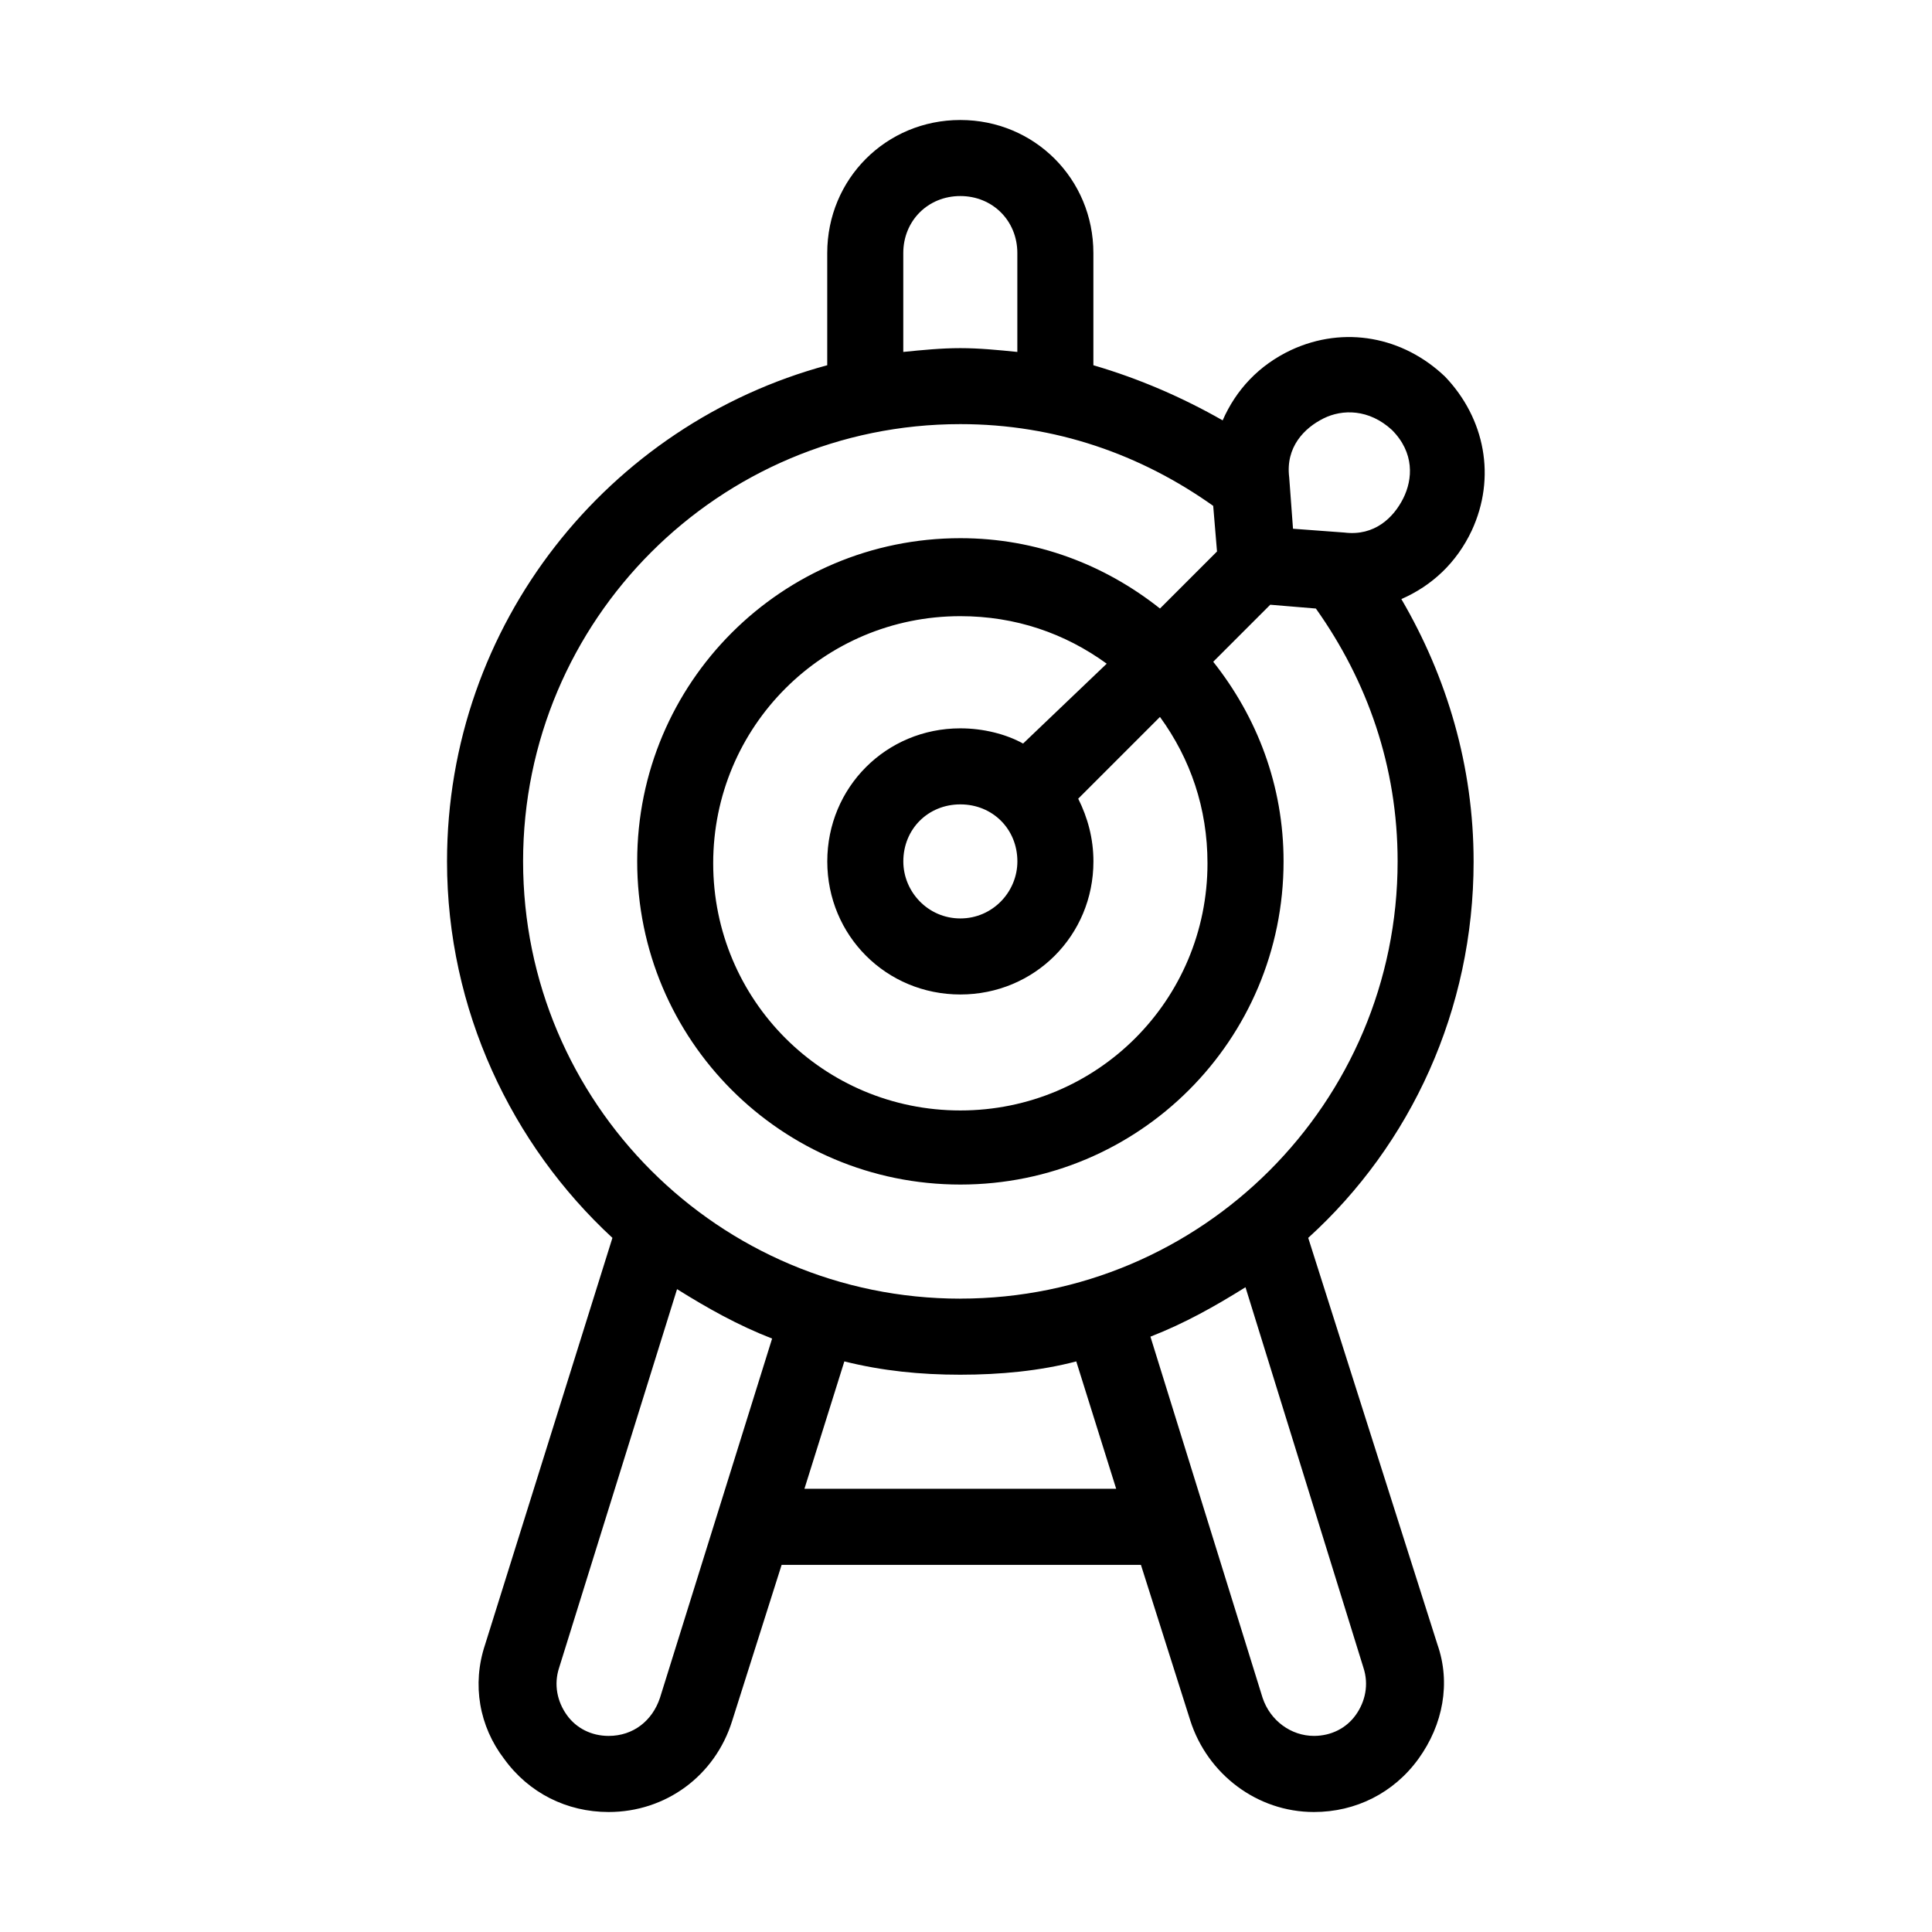 <?xml version="1.0" encoding="UTF-8"?>
<!-- Uploaded to: ICON Repo, www.iconrepo.com, Generator: ICON Repo Mixer Tools -->
<svg fill="#000000" width="800px" height="800px" version="1.1" viewBox="144 144 512 512" xmlns="http://www.w3.org/2000/svg">
 <path d="m534.52 372.29c0-25.191-7.055-48.871-19.145-69.527 8.062-3.527 14.609-9.574 18.641-18.137 6.551-14.105 3.527-29.727-7.055-40.809-11.082-10.578-26.703-13.602-40.809-7.055-8.566 4.031-14.609 10.578-18.137 18.641-10.578-6.047-22.168-11.082-34.258-14.609v-29.727c0-19.648-15.617-35.266-35.266-35.266-19.648 0-35.266 15.617-35.266 35.266v29.727c-57.938 15.617-100.76 68.52-100.76 131.5 0 39.297 17.129 75.066 43.832 99.754l-33.754 107.82c-3.527 10.578-1.512 21.664 5.039 30.23 6.551 9.07 16.625 14.105 27.711 14.105 15.113 0 28.215-9.574 32.746-24.184l13.098-41.312h95.219l13.098 41.312c4.535 14.105 17.633 24.184 32.746 24.184 11.082 0 21.16-5.039 27.711-14.105 6.551-9.07 8.566-20.152 5.039-30.23l-34.262-107.82c27.207-24.688 43.832-60.457 43.832-99.754zm-39.801-117.39c5.039-2.519 12.09-2.519 18.137 3.023 6.047 6.047 5.543 13.098 3.023 18.137s-7.559 10.078-15.617 9.07l-13.602-1.008-1.008-13.602c-1.012-8.066 4.027-13.102 9.066-15.621zm-111.34-43.832c0-8.566 6.551-15.113 15.113-15.113 8.566 0 15.113 6.551 15.113 15.113v26.199c-5.039-0.504-10.078-1.008-15.113-1.008-5.039 0-10.078 0.504-15.113 1.008zm-64.484 382.89c-2.016 6.047-7.055 10.078-13.602 10.078-4.535 0-8.566-2.016-11.082-5.543-2.519-3.527-3.527-8.062-2.016-12.594l31.23-100.26c8.062 5.039 16.121 9.574 25.191 13.098zm38.289-55.418 10.578-33.754c10.078 2.519 20.152 3.527 30.73 3.527s21.16-1.008 30.73-3.527l10.578 33.754zm148.12 47.355c1.512 4.535 0.504 9.07-2.016 12.594-2.519 3.527-6.551 5.543-11.082 5.543-6.047 0-11.586-4.031-13.602-10.078l-29.727-95.723c9.07-3.527 17.129-8.062 25.191-13.098zm-106.8-97.738c-63.984 0-115.88-51.891-115.88-115.88 0-63.984 51.891-115.88 115.88-115.88 25.191 0 47.863 8.062 67.008 21.664l1.008 12.09-15.113 15.113c-14.609-11.586-32.746-18.641-52.898-18.641-47.359 0-85.648 38.289-85.648 85.648 0 47.359 38.289 85.648 85.648 85.648 47.359 0 85.648-38.289 85.648-85.648 0-20.152-7.055-38.289-18.641-52.898l15.113-15.113 12.09 1.008c13.602 19.145 21.664 41.816 21.664 67.008-0.004 63.98-51.895 115.87-115.88 115.87zm0-151.14c-19.648 0-35.266 15.617-35.266 35.266 0 19.648 15.617 35.266 35.266 35.266 19.648 0 35.266-15.617 35.266-35.266 0-6.047-1.512-11.586-4.031-16.625l21.664-21.664c8.062 11.082 12.594 24.184 12.594 38.793 0 36.273-29.223 65.496-65.496 65.496s-65.496-29.223-65.496-65.496c0-36.273 29.223-65.496 65.496-65.496 14.609 0 27.711 4.535 38.793 12.594l-22.164 21.164c-4.535-2.519-10.582-4.031-16.625-4.031zm15.113 35.266c0 8.062-6.551 15.113-15.113 15.113-8.566 0-15.113-7.055-15.113-15.113 0-8.566 6.551-15.113 15.113-15.113s15.113 6.547 15.113 15.113z"/>
</svg>